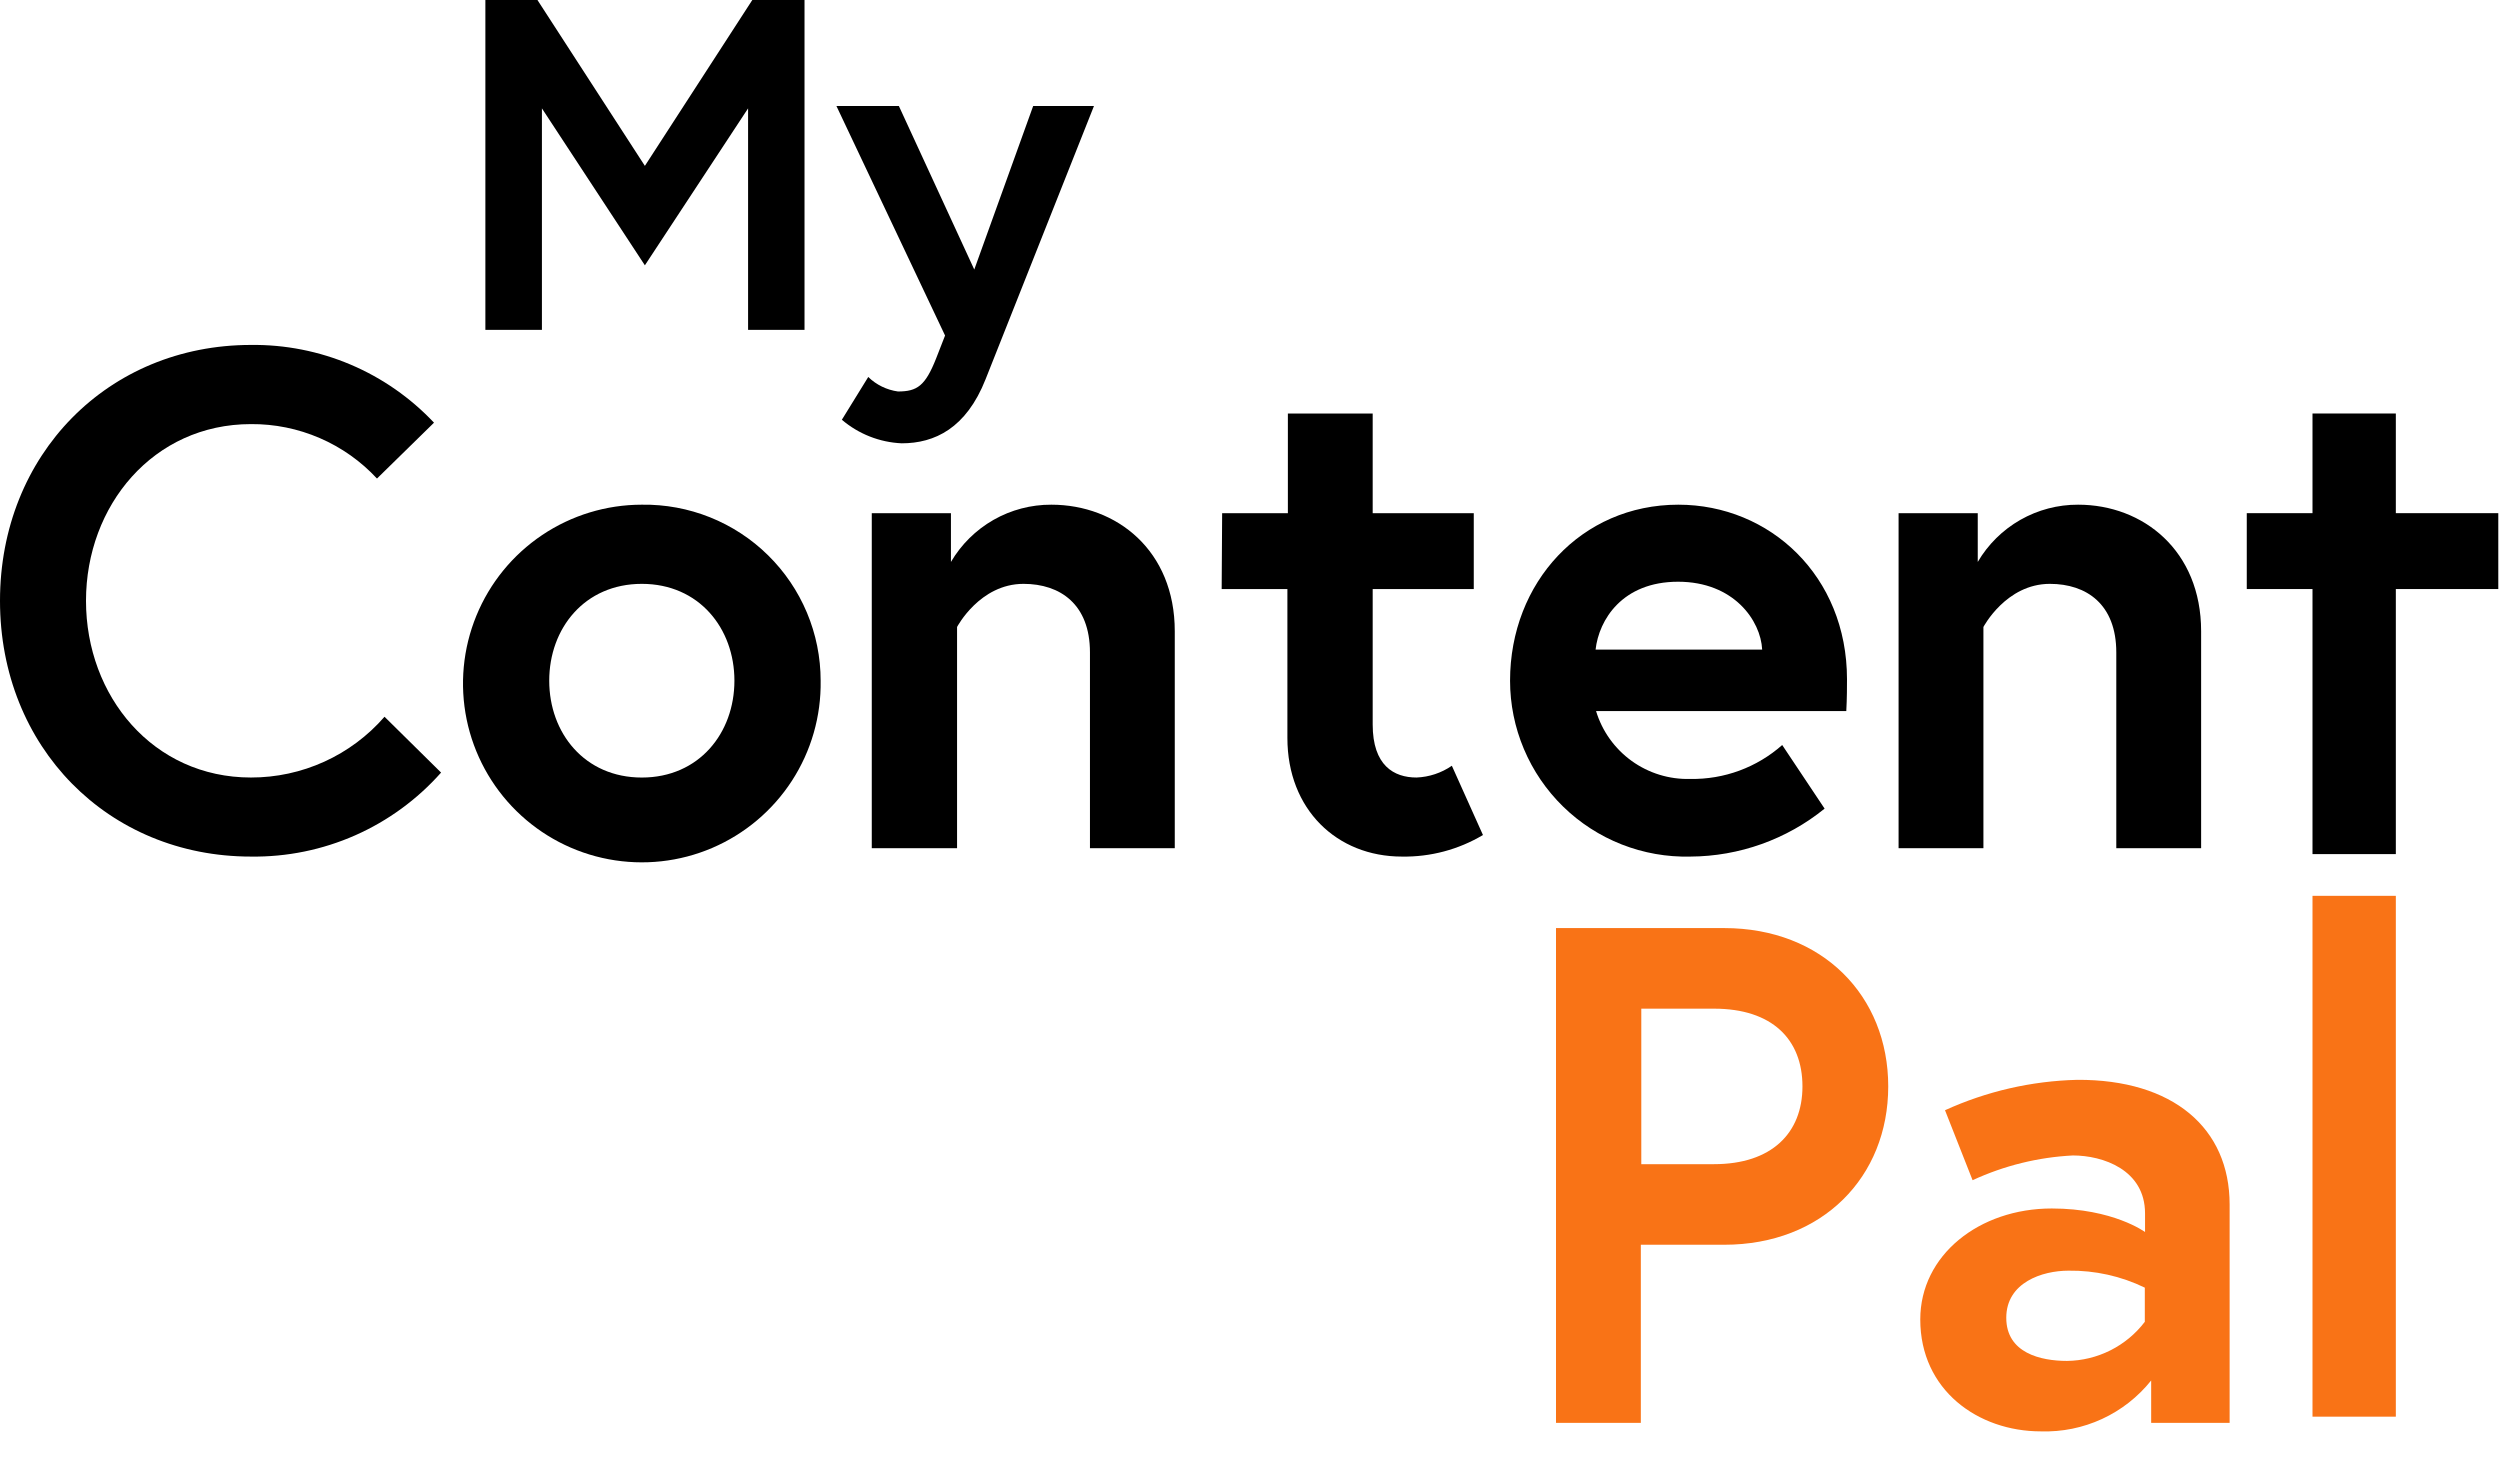 <svg width="120" height="70" viewBox="0 0 120 70" fill="#000000" xmlns="http://www.w3.org/2000/svg">
  <path
    d="M25.797 0L30.954 7.962L36.111 0H38.617V15.833H35.908V5.202L30.954 12.735L26.012 5.202V15.833H23.298V0H25.797Z"
    fill="#000000" />
  <path
    d="M41.676 18.095C42.065 18.473 42.564 18.716 43.101 18.791C44.028 18.791 44.413 18.519 44.933 17.207L45.363 16.105L40.149 5.089H43.146L46.765 12.938L49.592 5.089H52.51L47.308 18.203C46.38 20.555 44.865 21.279 43.282 21.279C42.225 21.232 41.214 20.834 40.409 20.148L41.676 18.095Z"
    fill="#000000" />
  <path
    d="M18.457 34.404L21.172 37.084C20.029 38.373 18.623 39.4 17.048 40.096C15.473 40.791 13.766 41.139 12.045 41.116C5.191 41.116 0 35.862 0 28.839C0 21.816 5.191 16.557 12.045 16.557C13.688 16.537 15.317 16.859 16.83 17.501C18.343 18.143 19.705 19.093 20.832 20.289L18.095 22.97C17.324 22.138 16.387 21.476 15.345 21.026C14.303 20.576 13.179 20.348 12.045 20.357C7.363 20.357 4.128 24.259 4.128 28.839C4.128 33.42 7.351 37.321 12.045 37.321C13.26 37.323 14.462 37.063 15.568 36.56C16.675 36.056 17.66 35.321 18.457 34.404Z"
    fill="#000000" />
  <path
    d="M39.391 32.673C39.418 34.377 38.938 36.049 38.011 37.479C37.084 38.908 35.753 40.029 34.187 40.7C32.621 41.371 30.891 41.56 29.217 41.244C27.543 40.929 26.001 40.122 24.787 38.927C23.573 37.732 22.742 36.203 22.399 34.534C22.057 32.865 22.219 31.133 22.865 29.556C23.51 27.98 24.61 26.631 26.024 25.682C27.439 24.732 29.104 24.225 30.807 24.225C31.928 24.208 33.041 24.414 34.081 24.83C35.121 25.247 36.069 25.867 36.867 26.653C37.666 27.439 38.3 28.376 38.734 29.41C39.167 30.443 39.391 31.553 39.391 32.673ZM35.252 32.673C35.252 30.163 33.556 28.025 30.807 28.025C28.059 28.025 26.363 30.163 26.363 32.673C26.363 35.184 28.059 37.322 30.807 37.322C33.556 37.322 35.252 35.184 35.252 32.673Z"
    fill="#000000" />
  <path
    d="M56.389 30.298V40.715H52.318V31.316C52.318 29.009 50.893 28.025 49.129 28.025C47.025 28.025 45.939 30.095 45.939 30.095V40.715H41.845V24.632H45.645V26.973C46.138 26.134 46.842 25.438 47.687 24.955C48.532 24.473 49.49 24.221 50.463 24.225C53.607 24.225 56.389 26.43 56.389 30.298Z"
    fill="#000000" />
  <path
    d="M58.663 24.632H61.818V19.848H65.889V24.632H70.741V28.274H65.889V34.777C65.889 36.745 66.907 37.321 67.993 37.321C68.6 37.297 69.189 37.101 69.689 36.756L71.182 40.081C70.007 40.781 68.66 41.139 67.292 41.116C64.17 41.116 61.795 38.854 61.795 35.421V28.274H58.64L58.663 24.632Z"
    fill="#000000" />
  <path
    d="M88.656 32.605C88.656 32.911 88.656 33.522 88.622 34.132H76.611C76.903 35.096 77.504 35.937 78.322 36.526C79.139 37.114 80.128 37.418 81.135 37.389C82.757 37.418 84.331 36.837 85.546 35.761L87.581 38.814C85.757 40.293 83.483 41.105 81.135 41.116C80.009 41.143 78.889 40.945 77.841 40.533C76.792 40.121 75.837 39.503 75.031 38.717C74.225 37.93 73.584 36.99 73.147 35.952C72.709 34.914 72.483 33.8 72.483 32.673C72.483 27.957 75.91 24.225 80.558 24.225C84.957 24.225 88.656 27.652 88.656 32.605ZM84.584 31.18C84.516 29.789 83.227 27.923 80.547 27.923C77.866 27.923 76.747 29.756 76.588 31.18H84.584Z"
    fill="#000000" />
  <path
    d="M105.654 30.298V40.715H101.582V31.316C101.582 29.009 100.157 28.025 98.393 28.025C96.29 28.025 95.204 30.095 95.204 30.095V40.715H91.132V24.632H94.932V26.973C95.424 26.134 96.129 25.438 96.974 24.955C97.82 24.473 98.777 24.221 99.75 24.225C102.872 24.225 105.654 26.43 105.654 30.298Z"
    fill="#000000" />
  <path d="M107.845 24.632H111V19.848H115V24.632H119.918V28.274H115V40.997H111V28.274H107.845V24.632Z"
    fill="#000000" />
  <path
    d="M74.688 44.548H82.763C87.479 44.548 90.635 47.806 90.635 52.148C90.635 56.491 87.479 59.748 82.763 59.748H78.76V68.298H74.688V44.548ZM86.518 52.148C86.518 49.886 85.059 48.416 82.277 48.416H78.782V55.88H82.277C85.037 55.88 86.518 54.388 86.518 52.148Z"
    fill="#F97316" />
  <path
    d="M107.022 57.815V68.298H103.256V66.263C102.625 67.053 101.817 67.686 100.899 68.11C99.98 68.534 98.975 68.738 97.963 68.706C94.944 68.706 92.173 66.726 92.173 63.334C92.173 60.246 95 58.007 98.484 58.007C101.435 58.007 102.962 59.138 102.962 59.138V58.244C102.962 56.141 100.926 55.462 99.501 55.462C97.834 55.546 96.199 55.949 94.684 56.65L93.36 53.291C95.356 52.382 97.513 51.886 99.705 51.832C104.308 51.809 107.022 54.15 107.022 57.815ZM102.951 63.469V61.807C101.81 61.253 100.555 60.974 99.287 60.992C98.031 60.992 96.301 61.558 96.301 63.254C96.301 64.951 97.963 65.324 99.219 65.324C99.942 65.315 100.655 65.141 101.301 64.816C101.948 64.491 102.512 64.022 102.951 63.447V63.469Z"
    fill="#F97316" />
  <path d="M111 43H115V68H111V43Z" fill="#F97316" />
</svg>